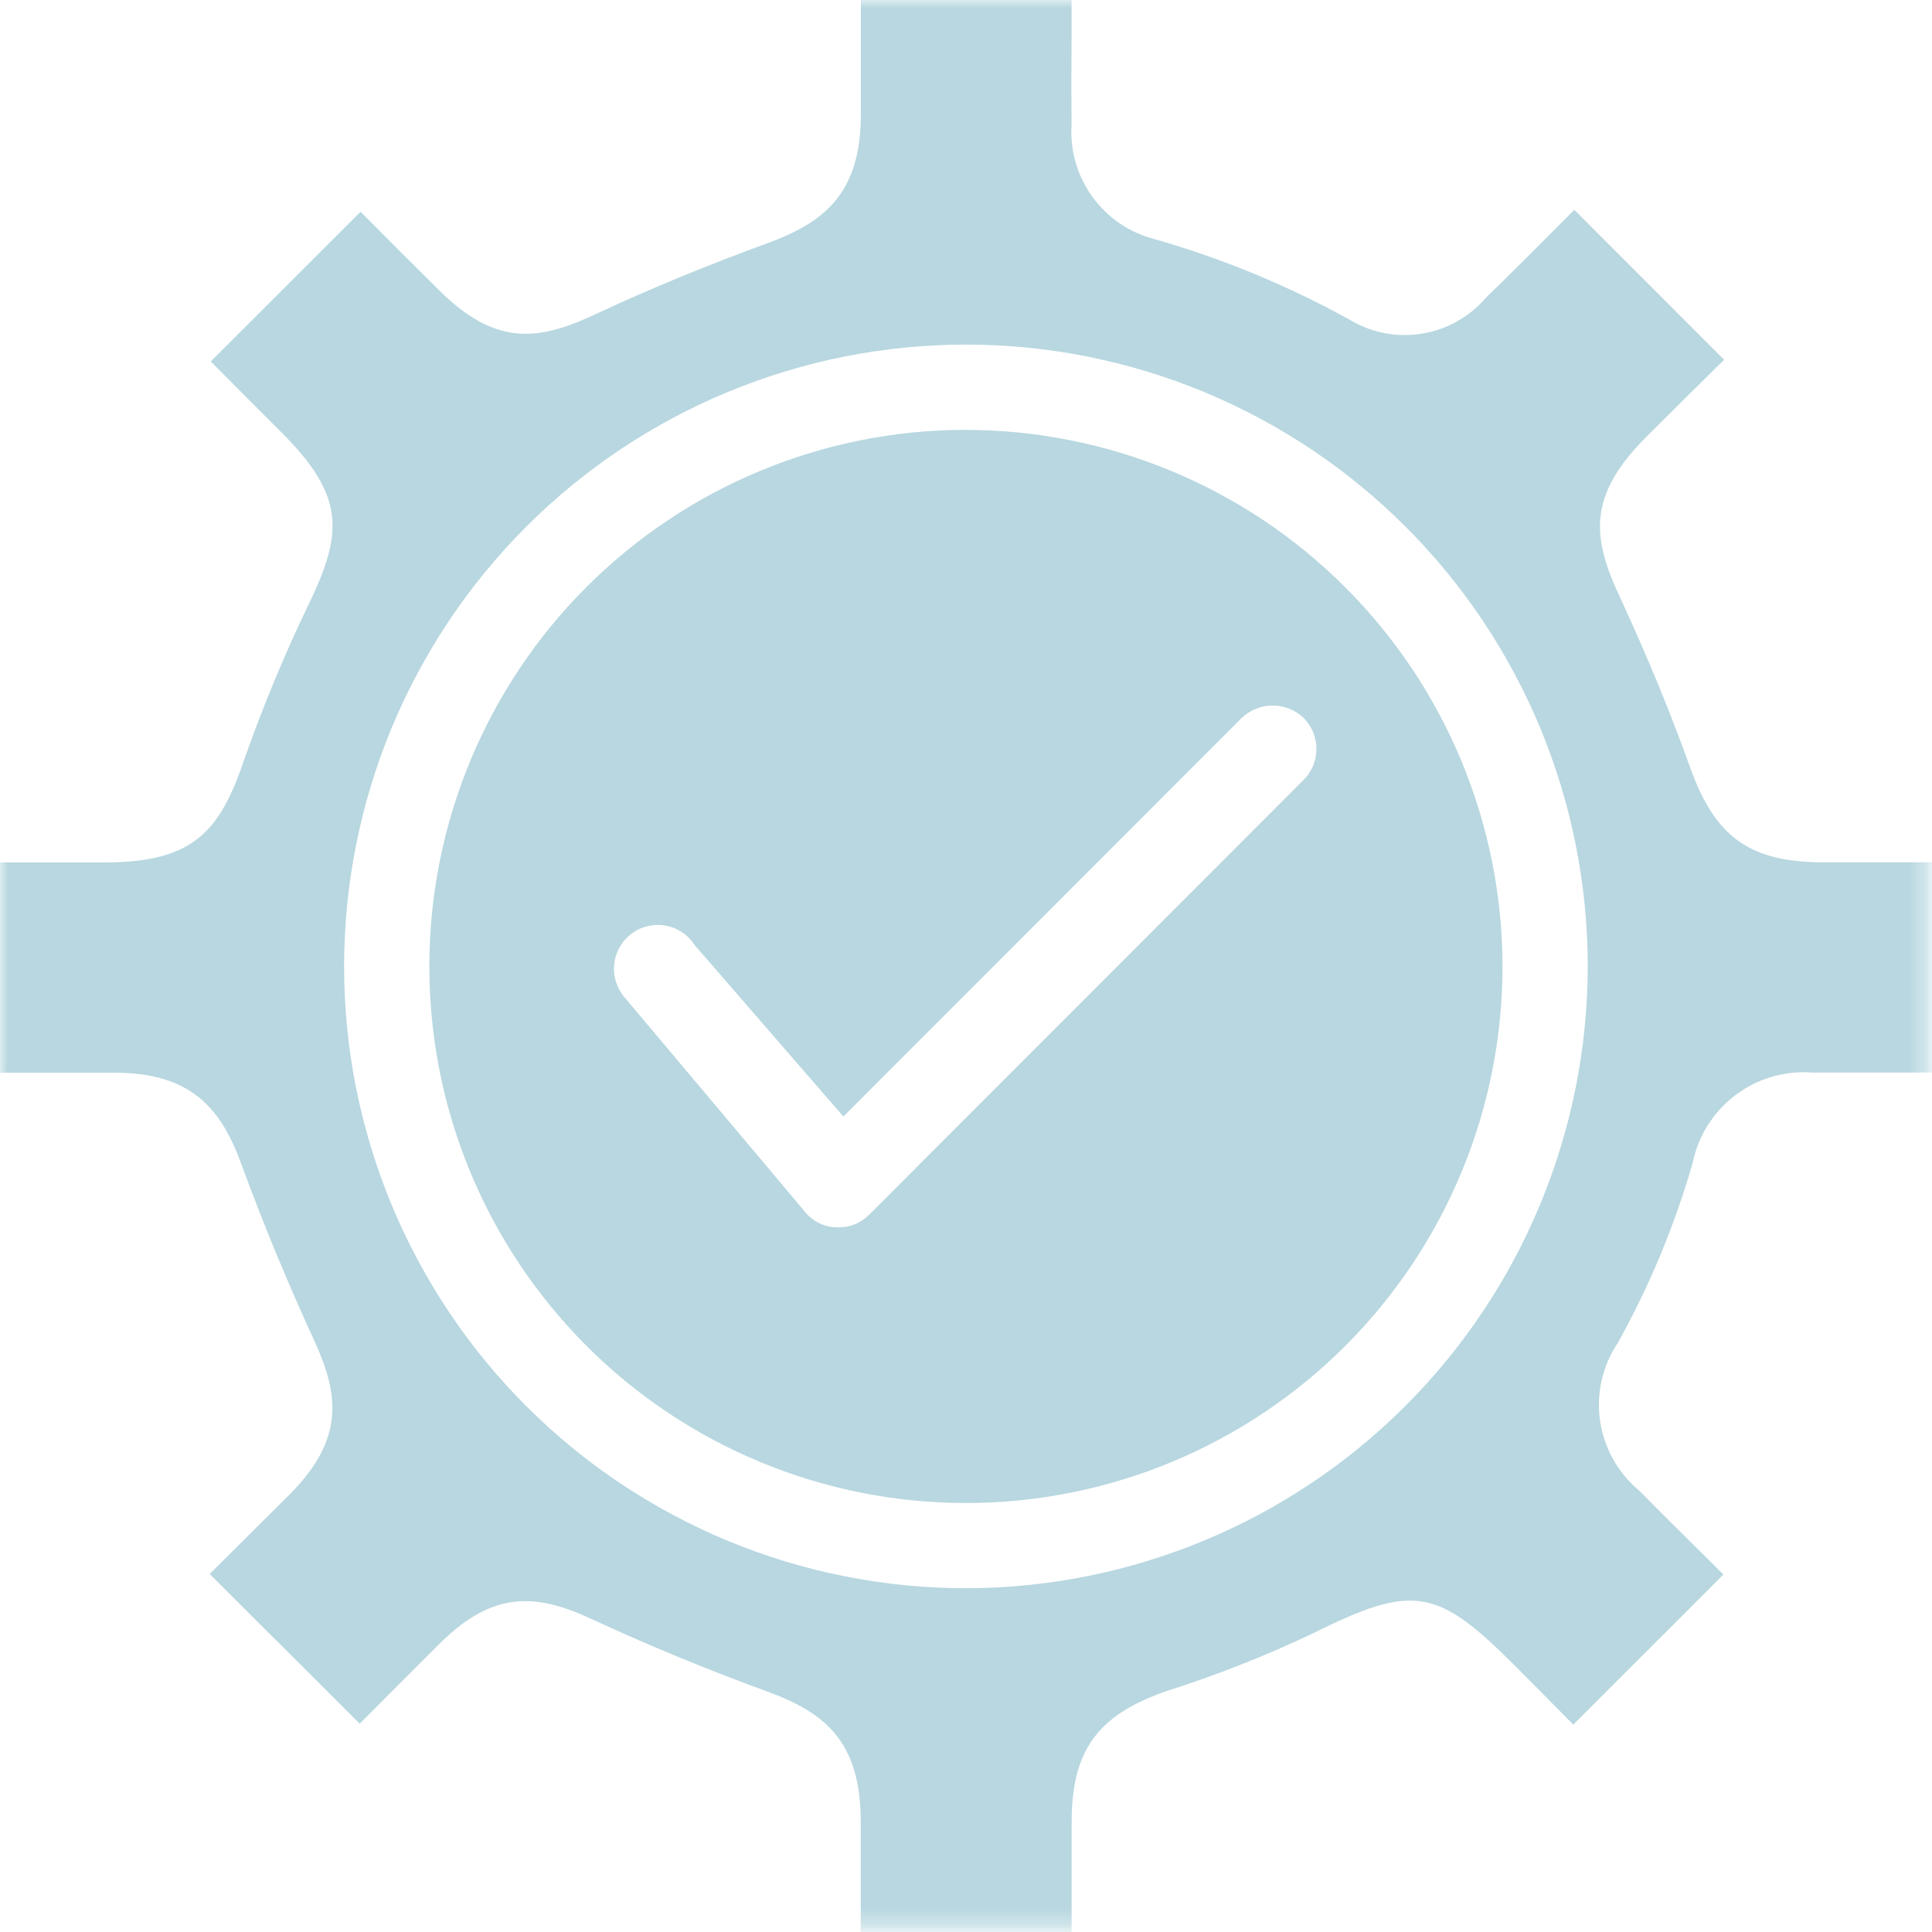 <?xml version="1.0" encoding="UTF-8"?> <svg xmlns="http://www.w3.org/2000/svg" width="120" height="120" viewBox="0 0 120 120" fill="none"><g id="5normy jakoÅci 1" clip-path="url(#clip0_2063_1457)"><g id="Clip path group"><mask id="mask0_2063_1457" style="mask-type:luminance" maskUnits="userSpaceOnUse" x="0" y="0" width="120" height="120"><g id="72a96f0f8e"><path id="Vector" d="M0 0H119.68V119.68H0V0Z" fill="white"></path></g></mask><g mask="url(#mask0_2063_1457)"><g id="Group"><path id="Vector_2" d="M104.972 47.655C103.765 44.285 102.31 40.75 100.645 37.15C98.858 33.38 98.608 30.79 102.232 27.16C103.832 25.558 105.467 23.94 107.087 22.343L97.785 13.035L97.142 13.678C95.54 15.29 93.94 16.893 92.305 18.48C92.05 18.778 91.77 19.053 91.468 19.303C91.165 19.55 90.84 19.77 90.498 19.963C90.155 20.155 89.8 20.315 89.427 20.443C89.058 20.573 88.677 20.668 88.29 20.728C87.903 20.79 87.513 20.818 87.12 20.81C86.728 20.803 86.338 20.76 85.953 20.683C85.567 20.605 85.192 20.495 84.828 20.353C84.463 20.21 84.112 20.035 83.778 19.83C79.933 17.71 75.897 16.048 71.675 14.843C71.29 14.743 70.918 14.608 70.558 14.443C70.195 14.278 69.85 14.083 69.522 13.858C69.195 13.633 68.89 13.38 68.608 13.103C68.323 12.825 68.065 12.523 67.832 12.2C67.603 11.878 67.4 11.538 67.228 11.18C67.052 10.823 66.912 10.453 66.805 10.07C66.695 9.688 66.62 9.298 66.58 8.903C66.537 8.508 66.53 8.113 66.558 7.715C66.537 5.908 66.543 4.098 66.558 2.29V-0.005H53.47V7.083C53.47 12 51.235 13.8 47.648 15.113C44.06 16.425 40.465 17.89 37 19.51C33.375 21.22 30.74 21.49 27.233 17.988C25.72 16.498 24.195 14.963 22.718 13.478L22.395 13.155L13.09 22.45C14.553 23.925 16.02 25.398 17.488 26.863C21.418 30.79 21.34 33.08 19.157 37.563C17.645 40.708 16.312 43.923 15.158 47.215C13.66 51.598 12.053 53.568 6.51 53.568H0V66.628H7.115C11.918 66.628 13.732 68.888 14.98 72.273C16.3 75.885 17.835 79.608 19.55 83.338C21.075 86.665 21.36 89.398 18.067 92.743L13.023 97.765L22.345 107.06C23.957 105.435 25.608 103.785 27.26 102.133C30.7 98.695 33.41 98.98 36.938 100.65C40.31 102.21 43.928 103.7 47.672 105.07C51.248 106.378 53.462 108.183 53.462 113.135V120.053H66.562V113.17C66.562 108.718 68.172 106.51 72.5 105.02C75.61 104.033 78.638 102.835 81.585 101.433C87.737 98.378 89.248 98.608 94.028 103.395C95.275 104.643 96.507 105.89 97.72 107.12L100.19 104.65C102.482 102.355 104.76 100.09 107.042 97.8L106.16 96.918C104.707 95.483 103.242 94.035 101.802 92.573C101.477 92.303 101.177 92.003 100.907 91.678C100.637 91.35 100.397 91.003 100.19 90.633C99.985 90.263 99.812 89.878 99.677 89.475C99.54 89.075 99.442 88.663 99.382 88.245C99.323 87.825 99.3 87.403 99.317 86.98C99.335 86.555 99.39 86.138 99.485 85.725C99.58 85.31 99.71 84.91 99.877 84.52C100.045 84.133 100.247 83.76 100.485 83.41C102.457 79.863 104.007 76.14 105.132 72.24C105.217 71.823 105.34 71.415 105.497 71.02C105.657 70.623 105.85 70.245 106.077 69.885C106.305 69.525 106.562 69.188 106.852 68.873C107.14 68.56 107.455 68.273 107.795 68.018C108.135 67.76 108.497 67.535 108.877 67.345C109.26 67.153 109.655 66.998 110.065 66.878C110.472 66.76 110.89 66.678 111.315 66.633C111.737 66.59 112.162 66.585 112.587 66.618H120V53.56H113.117C108.64 53.518 106.515 51.97 104.972 47.655ZM60 98.648C58.735 98.648 57.472 98.585 56.215 98.463C54.955 98.338 53.705 98.153 52.465 97.905C51.225 97.66 49.998 97.353 48.788 96.985C47.578 96.618 46.388 96.193 45.218 95.71C44.05 95.225 42.907 94.685 41.792 94.088C40.675 93.493 39.593 92.843 38.54 92.14C37.487 91.438 36.475 90.685 35.495 89.883C34.517 89.08 33.583 88.233 32.688 87.338C31.793 86.443 30.945 85.508 30.142 84.53C29.337 83.55 28.585 82.538 27.883 81.485C27.18 80.433 26.53 79.35 25.935 78.233C25.337 77.118 24.797 75.975 24.312 74.808C23.83 73.638 23.402 72.45 23.035 71.238C22.67 70.028 22.363 68.803 22.115 67.563C21.867 66.32 21.683 65.07 21.558 63.813C21.435 62.553 21.372 61.293 21.372 60.028C21.372 58.763 21.435 57.5 21.558 56.24C21.683 54.983 21.867 53.733 22.115 52.49C22.36 51.25 22.668 50.025 23.035 48.815C23.402 47.603 23.828 46.415 24.312 45.245C24.795 44.078 25.335 42.935 25.933 41.82C26.53 40.703 27.177 39.62 27.88 38.568C28.585 37.515 29.337 36.5 30.14 35.523C30.942 34.545 31.79 33.61 32.685 32.715C33.58 31.82 34.515 30.973 35.492 30.17C36.47 29.368 37.485 28.615 38.538 27.91C39.59 27.208 40.672 26.56 41.79 25.963C42.905 25.365 44.047 24.825 45.215 24.343C46.385 23.858 47.572 23.433 48.785 23.065C49.995 22.698 51.22 22.39 52.46 22.145C53.703 21.898 54.953 21.713 56.21 21.588C57.47 21.465 58.733 21.403 59.998 21.403C61.263 21.403 62.523 21.465 63.782 21.588C65.04 21.713 66.29 21.898 67.532 22.145C68.772 22.393 69.998 22.7 71.207 23.065C72.42 23.433 73.608 23.86 74.778 24.343C75.945 24.828 77.088 25.368 78.203 25.965C79.32 26.56 80.403 27.21 81.455 27.913C82.507 28.615 83.52 29.368 84.5 30.173C85.478 30.975 86.412 31.823 87.308 32.718C88.203 33.613 89.05 34.548 89.853 35.525C90.655 36.505 91.407 37.518 92.11 38.57C92.812 39.623 93.463 40.705 94.058 41.823C94.655 42.938 95.195 44.08 95.68 45.248C96.162 46.418 96.588 47.608 96.955 48.818C97.323 50.028 97.63 51.255 97.875 52.495C98.123 53.735 98.308 54.985 98.433 56.245C98.555 57.503 98.618 58.765 98.618 60.03C98.615 61.295 98.552 62.555 98.427 63.813C98.302 65.073 98.115 66.32 97.868 67.56C97.62 68.8 97.312 70.025 96.942 71.235C96.575 72.445 96.15 73.633 95.665 74.8C95.18 75.968 94.64 77.11 94.043 78.225C93.448 79.34 92.797 80.423 92.095 81.473C91.392 82.525 90.64 83.538 89.838 84.515C89.035 85.493 88.188 86.428 87.293 87.323C86.397 88.218 85.463 89.065 84.485 89.868C83.507 90.67 82.495 91.423 81.442 92.125C80.392 92.828 79.31 93.478 78.195 94.073C77.08 94.67 75.938 95.21 74.77 95.695C73.603 96.18 72.415 96.605 71.205 96.973C69.995 97.343 68.77 97.65 67.53 97.898C66.29 98.145 65.043 98.333 63.782 98.458C62.525 98.583 61.265 98.645 60 98.648ZM60 26.698C58.907 26.698 57.82 26.753 56.733 26.858C55.648 26.965 54.568 27.125 53.498 27.338C52.428 27.55 51.37 27.815 50.325 28.133C49.28 28.448 48.255 28.815 47.245 29.233C46.237 29.65 45.25 30.118 44.288 30.63C43.325 31.145 42.39 31.705 41.483 32.313C40.575 32.918 39.7 33.568 38.855 34.26C38.013 34.953 37.203 35.685 36.432 36.458C35.66 37.228 34.928 38.035 34.235 38.88C33.542 39.723 32.892 40.598 32.285 41.505C31.68 42.413 31.12 43.348 30.605 44.313C30.09 45.275 29.622 46.26 29.205 47.268C28.788 48.275 28.42 49.303 28.102 50.348C27.785 51.393 27.52 52.45 27.308 53.52C27.095 54.59 26.935 55.668 26.828 56.755C26.72 57.843 26.668 58.93 26.668 60.023C26.668 61.113 26.72 62.203 26.828 63.288C26.933 64.375 27.093 65.453 27.305 66.525C27.52 67.595 27.782 68.653 28.1 69.698C28.418 70.743 28.785 71.768 29.203 72.778C29.62 73.785 30.085 74.77 30.6 75.733C31.115 76.695 31.675 77.63 32.28 78.54C32.888 79.448 33.538 80.323 34.23 81.165C34.92 82.01 35.653 82.818 36.425 83.59C37.197 84.363 38.005 85.095 38.847 85.788C39.693 86.48 40.568 87.13 41.475 87.735C42.383 88.343 43.318 88.903 44.28 89.418C45.242 89.933 46.227 90.398 47.237 90.815C48.245 91.235 49.273 91.603 50.315 91.918C51.36 92.235 52.417 92.5 53.487 92.713C54.56 92.928 55.638 93.088 56.725 93.195C57.81 93.3 58.9 93.355 59.99 93.355C61.083 93.355 62.17 93.303 63.258 93.195C64.343 93.088 65.422 92.928 66.493 92.715C67.562 92.503 68.62 92.238 69.665 91.92C70.71 91.605 71.737 91.238 72.745 90.82C73.752 90.403 74.74 89.935 75.703 89.42C76.665 88.908 77.6 88.348 78.507 87.74C79.415 87.133 80.29 86.485 81.135 85.793C81.98 85.1 82.787 84.368 83.558 83.595C84.33 82.825 85.062 82.018 85.755 81.173C86.448 80.33 87.097 79.453 87.705 78.545C88.31 77.638 88.87 76.703 89.385 75.74C89.9 74.778 90.368 73.793 90.785 72.785C91.203 71.775 91.57 70.75 91.888 69.705C92.203 68.66 92.47 67.603 92.683 66.533C92.895 65.463 93.055 64.383 93.162 63.298C93.27 62.21 93.323 61.123 93.323 60.03C93.323 58.94 93.267 57.85 93.16 56.765C93.052 55.68 92.89 54.6 92.677 53.53C92.463 52.46 92.198 51.405 91.88 50.36C91.562 49.318 91.195 48.29 90.778 47.283C90.36 46.275 89.892 45.29 89.377 44.328C88.862 43.365 88.302 42.43 87.698 41.525C87.09 40.618 86.44 39.743 85.748 38.898C85.055 38.055 84.325 37.248 83.552 36.475C82.782 35.705 81.975 34.973 81.13 34.28C80.287 33.588 79.412 32.938 78.505 32.33C77.597 31.725 76.665 31.165 75.703 30.65C74.74 30.135 73.755 29.668 72.748 29.25C71.74 28.833 70.713 28.463 69.67 28.145C68.625 27.828 67.57 27.563 66.5 27.35C65.43 27.135 64.35 26.975 63.265 26.865C62.18 26.758 61.09 26.703 60 26.703V26.698ZM80.972 48.438L54 75.433C53.47 75.968 52.83 76.235 52.078 76.235H52.068C51.318 76.238 50.68 75.975 50.15 75.443C50.04 75.335 49.94 75.218 49.85 75.09L38.745 61.89C38.627 61.745 38.528 61.593 38.443 61.428C38.355 61.263 38.288 61.09 38.237 60.913C38.188 60.733 38.155 60.553 38.142 60.368C38.127 60.183 38.135 59.998 38.157 59.813C38.182 59.63 38.225 59.45 38.288 59.275C38.347 59.1 38.425 58.933 38.52 58.773C38.617 58.613 38.727 58.465 38.852 58.33C38.977 58.193 39.115 58.07 39.267 57.96C39.417 57.853 39.578 57.76 39.748 57.685C39.915 57.61 40.093 57.553 40.273 57.513C40.455 57.473 40.638 57.45 40.822 57.448C41.008 57.445 41.193 57.463 41.375 57.498C41.557 57.533 41.733 57.585 41.905 57.658C42.075 57.728 42.237 57.818 42.392 57.923C42.545 58.025 42.685 58.145 42.815 58.278C42.945 58.413 43.057 58.558 43.157 58.713L52.383 69.35L77.118 44.6C77.375 44.35 77.672 44.16 78.002 44.025C78.335 43.89 78.68 43.823 79.04 43.823C79.397 43.82 79.743 43.888 80.078 44.018C80.41 44.15 80.707 44.34 80.968 44.588C81.093 44.713 81.205 44.85 81.305 45C81.405 45.148 81.487 45.305 81.558 45.47C81.625 45.635 81.677 45.805 81.713 45.98C81.748 46.155 81.765 46.333 81.765 46.51C81.765 46.69 81.748 46.868 81.715 47.043C81.68 47.218 81.627 47.388 81.56 47.553C81.493 47.718 81.41 47.875 81.31 48.025C81.213 48.173 81.1 48.31 80.972 48.438Z" fill="#B8D7E0"></path></g></g></g></g><defs><clipPath id="clip0_2063_1457"><rect width="120" height="120" fill="white"></rect></clipPath></defs></svg> 